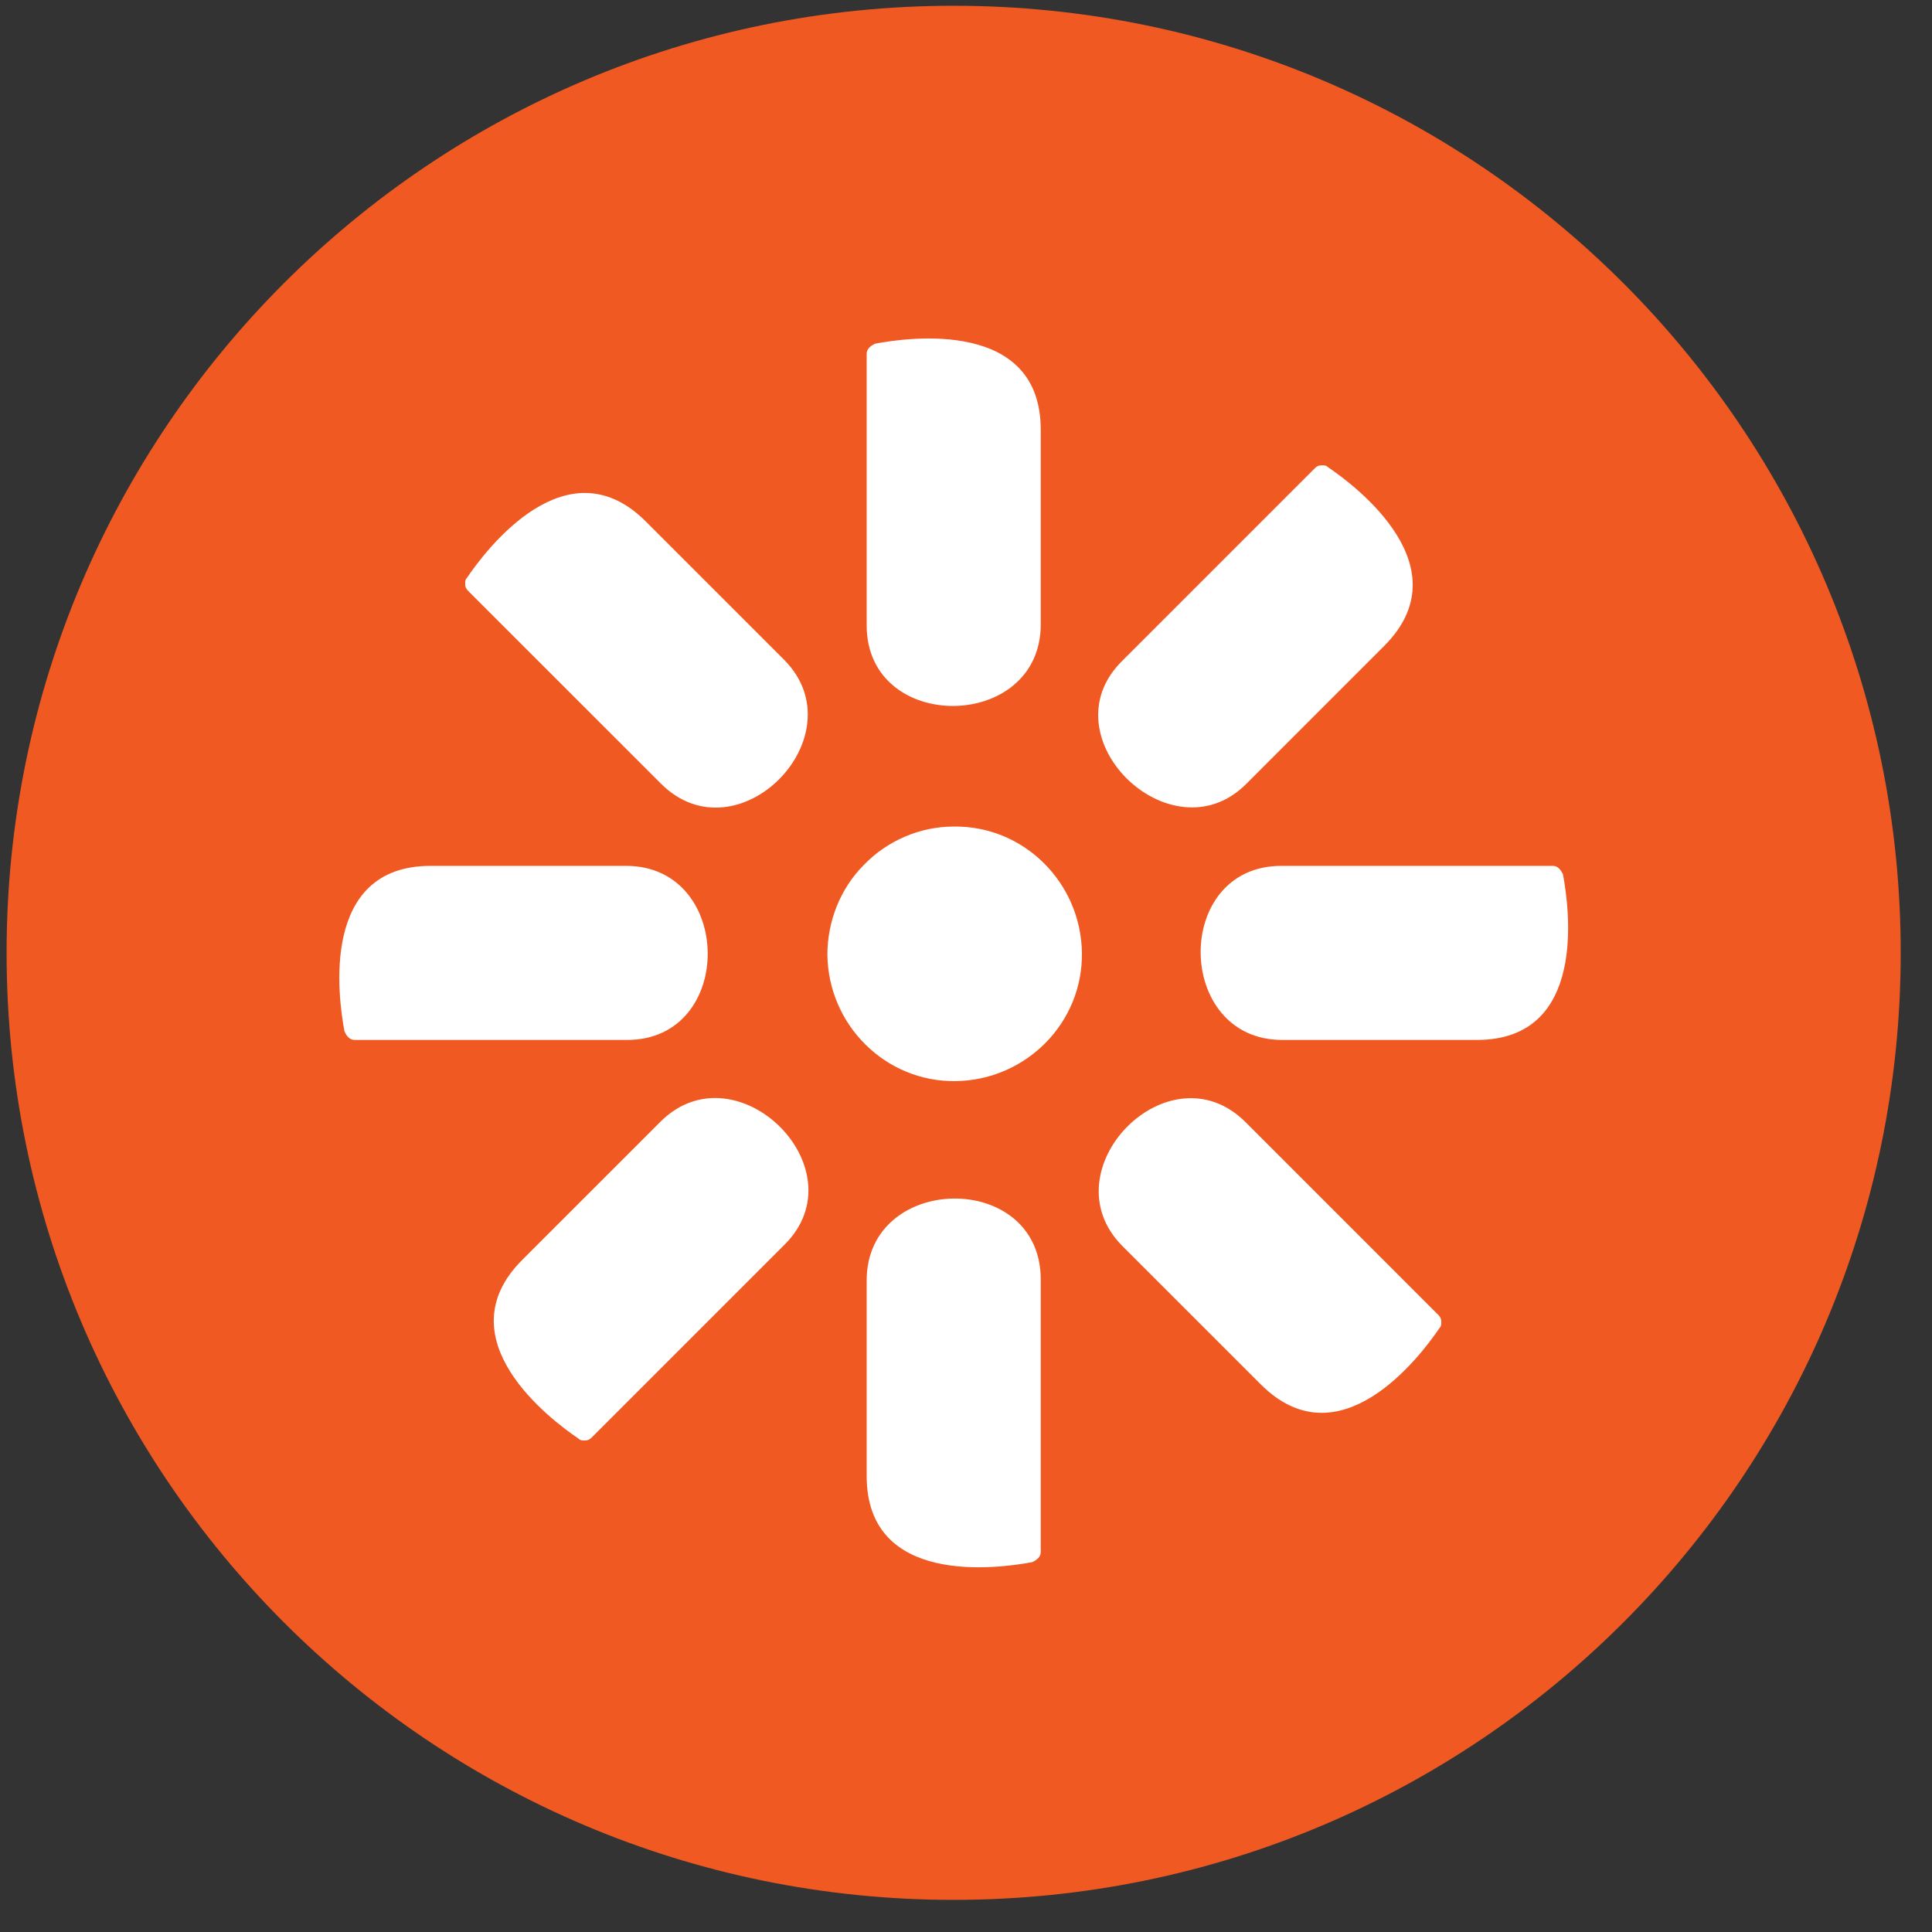 <svg xmlns="http://www.w3.org/2000/svg" width="51" height="51" viewBox="0 0 51 51" fill="none"><rect x="0" y="0" width="51" height="51" fill="#333333" stroke="none"/><path d="M25.174 50.152C38.981 50.152 50.174 38.959 50.174 25.152C50.174 11.345 38.981 0.152 25.174 0.152C11.367 0.152 0.174 11.345 0.174 25.152C0.174 38.959 11.367 50.152 25.174 50.152Z" fill="#F05A22"></path><path d="M25.176 21.819C27.029 21.794 28.535 23.301 28.56 25.154C28.585 27.007 27.078 28.514 25.225 28.539C23.372 28.563 21.865 27.056 21.841 25.204C21.841 24.314 22.187 23.45 22.804 22.832C23.422 22.19 24.286 21.819 25.176 21.819ZM33.773 22.857H40.986C41.06 22.857 41.109 22.881 41.159 22.931C41.208 22.98 41.233 23.03 41.258 23.079C41.431 23.993 41.9 27.452 38.985 27.452H33.847C31.006 27.452 30.956 22.857 33.822 22.857M16.554 27.452H9.365C9.291 27.452 9.242 27.427 9.192 27.378C9.143 27.328 9.118 27.279 9.094 27.229C8.921 26.315 8.451 22.857 11.366 22.857H16.529C19.37 22.857 19.42 27.452 16.554 27.452ZM29.622 17.447L34.711 12.358C34.761 12.308 34.81 12.284 34.884 12.284C34.958 12.284 35.008 12.284 35.057 12.333C35.823 12.852 38.614 14.976 36.539 17.051L32.883 20.708C30.907 22.659 27.597 19.448 29.622 17.447ZM20.704 32.862L15.615 37.951C15.566 38 15.517 38.025 15.443 38.025C15.368 38.025 15.319 38.025 15.27 37.975C14.504 37.457 11.712 35.332 13.787 33.257L17.444 29.601C19.445 27.625 22.73 30.861 20.704 32.862ZM22.878 16.533V9.344C22.878 9.27 22.903 9.22 22.952 9.171C23.002 9.122 23.051 9.097 23.101 9.072C24.015 8.899 27.473 8.43 27.473 11.345V16.483C27.473 19.324 22.878 19.374 22.878 16.508M27.473 33.776V40.965C27.473 41.039 27.448 41.088 27.399 41.137C27.35 41.187 27.3 41.212 27.251 41.236C26.337 41.409 22.878 41.879 22.878 38.964V33.8C22.878 30.959 27.473 30.885 27.473 33.776ZM17.444 20.683L12.354 15.594C12.305 15.544 12.28 15.495 12.28 15.421C12.28 15.347 12.28 15.297 12.33 15.248C12.849 14.482 14.973 11.691 17.048 13.766L20.704 17.422C22.681 19.423 19.469 22.709 17.444 20.683ZM32.883 29.625L37.972 34.715C38.022 34.764 38.046 34.813 38.046 34.887C38.046 34.962 38.046 35.011 37.997 35.06C37.478 35.826 35.353 38.618 33.279 36.542L29.622 32.886C27.646 30.885 30.858 27.6 32.883 29.625Z" fill="white"></path></svg>
